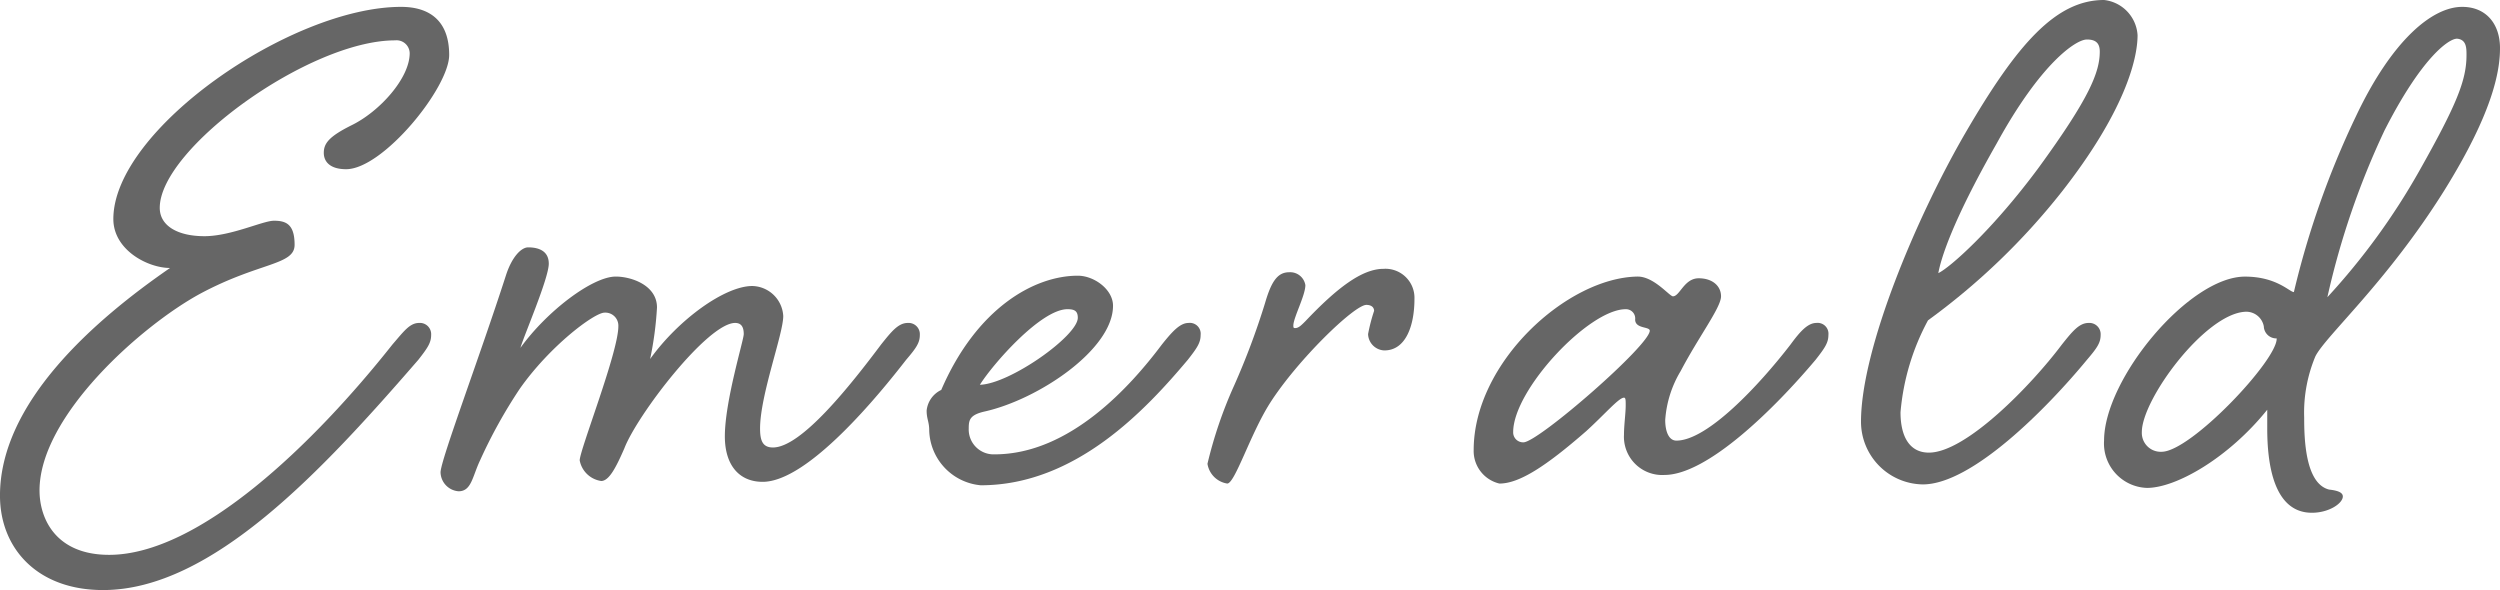 <svg id="レイヤー_1" data-name="レイヤー 1" xmlns="http://www.w3.org/2000/svg" width="203.769" height="48.095" viewBox="0 0 203.769 48.095"><defs><style>.cls-1{fill:#666;}</style></defs><title>名称未設定-1</title><path class="cls-1" d="M285.285,118.854c2.171,0,4.761-1.26,5.671-1.26.98,0,1.68.281,1.68,1.961s-2.87,1.4-7.7,3.99c-4.76,2.59-13.091,9.941-13.091,16.032,0,2.31,1.33,5.25,5.671,5.25,7.35,0,16.731-9.1,23.1-17.152.91-1.05,1.4-1.75,2.17-1.75a.918.918,0,0,1,.98.98c0,.63-.28,1.051-1.05,2.031-7.771,8.96-16.8,18.761-25.693,18.761-5.39,0-8.4-3.43-8.4-7.7,0-7.631,7.771-14.352,13.861-18.552-1.82,0-4.621-1.47-4.621-3.991,0-7.281,14.492-17.291,23.453-17.291,2.31,0,3.92,1.12,3.92,3.92,0,2.66-5.39,9.311-8.4,9.311-1.33,0-1.82-.63-1.82-1.331,0-.77.421-1.33,2.24-2.24,2.311-1.12,4.761-3.85,4.761-5.88a1.071,1.071,0,0,0-1.19-1.05c-7,0-19.182,8.821-19.182,13.651C281.645,118.014,283.115,118.854,285.285,118.854Z" transform="translate(-268.624 -99.603)"/><path class="cls-1" d="M340.446,127.675c.84-1.05,1.4-1.75,2.17-1.75a.919.919,0,0,1,.981.98c0,.63-.281,1.051-1.12,2.031-2.171,2.8-7.981,9.94-11.692,9.94-1.89,0-3.08-1.33-3.08-3.71,0-2.87,1.54-7.841,1.54-8.331s-.14-.91-.7-.91c-2.24,0-7.981,7.491-9.031,10.221-.7,1.61-1.26,2.661-1.89,2.661a2.082,2.082,0,0,1-1.75-1.681c0-.84,3.15-8.82,3.15-10.921a1.063,1.063,0,0,0-1.12-1.12c-.841,0-4.481,2.73-6.931,6.231a40.775,40.775,0,0,0-3.22,5.81c-.63,1.331-.7,2.52-1.751,2.52a1.59,1.59,0,0,1-1.47-1.54c0-.98,3.151-9.311,5.321-16.031.49-1.54,1.26-2.31,1.82-2.31.84,0,1.681.279,1.681,1.33,0,1.19-2.031,5.88-2.311,6.861,2.17-3.011,5.881-5.811,7.771-5.811,1.26,0,3.36.7,3.36,2.52a27.833,27.833,0,0,1-.56,4.2c2.31-3.22,6.091-5.95,8.331-5.95a2.585,2.585,0,0,1,2.52,2.45c0,1.47-1.89,6.441-1.89,9.171,0,.98.21,1.54,1.05,1.54C333.936,136.076,337.926,131.036,340.446,127.675Z" transform="translate(-268.624 -99.603)"/><path class="cls-1" d="M363.333,127.675c.841-1.05,1.471-1.75,2.171-1.75a.884.884,0,0,1,.98.98c0,.63-.28,1.051-1.05,2.031-3.361,3.99-9.1,10.221-16.872,10.221a4.619,4.619,0,0,1-4.2-4.481c0-.7-.21-.91-.21-1.61a2.1,2.1,0,0,1,1.191-1.68c2.87-6.651,7.56-9.311,11.131-9.311,1.33,0,2.87,1.12,2.87,2.45,0,3.57-6.091,7.631-10.431,8.611-1.26.28-1.33.7-1.33,1.4a2.026,2.026,0,0,0,2.1,2.1C355.843,136.636,360.813,131.036,363.333,127.675Zm-14.841,3.291c2.45-.07,7.981-3.991,7.981-5.461,0-.56-.28-.7-.84-.7C353.462,124.805,349.542,129.286,348.492,130.966Z" transform="translate(-268.624 -99.603)"/><path class="cls-1" d="M375.022,122.845c0,.84-.98,2.66-.98,3.29,0,.14,0,.21.14.21.28,0,.49-.21.84-.56,2.59-2.73,4.621-4.27,6.371-4.27a2.367,2.367,0,0,1,2.52,2.45c0,2.17-.7,4.2-2.45,4.2a1.376,1.376,0,0,1-1.33-1.331,14.239,14.239,0,0,1,.49-1.89c0-.28-.21-.49-.63-.49-.98,0-5.6,4.481-7.841,7.981-1.61,2.52-2.871,6.581-3.5,6.581a1.932,1.932,0,0,1-1.61-1.611,35.214,35.214,0,0,1,2.17-6.37,59.947,59.947,0,0,0,2.52-6.721c.491-1.68.981-2.52,1.961-2.52A1.253,1.253,0,0,1,375.022,122.845Z" transform="translate(-268.624 -99.603)"/><path class="cls-1" d="M407.082,122.285c1.12,0,1.82.63,1.82,1.47,0,.91-1.82,3.29-3.29,6.091a8.909,8.909,0,0,0-1.26,3.99c0,.91.28,1.68.91,1.68,2.52,0,6.72-4.48,9.311-7.841.77-1.05,1.4-1.75,2.1-1.75a.884.884,0,0,1,.98.98c0,.63-.28,1.051-1.05,2.031-3.36,3.99-8.821,9.38-12.321,9.38a3.119,3.119,0,0,1-3.291-3.29c0-.77.14-1.75.14-2.38,0-.42,0-.63-.14-.63-.42,0-1.54,1.33-3.08,2.73-3.29,2.87-5.46,4.271-7.071,4.271a2.725,2.725,0,0,1-2.1-2.731c0-7.14,7.631-14.071,13.371-14.141,1.331,0,2.591,1.61,2.871,1.61C405.542,123.755,405.892,122.285,407.082,122.285ZM391.96,134.816a.808.808,0,0,0,.841.84c1.19,0,10.291-7.911,10.291-9.1,0-.35-1.191-.14-1.191-.91a.751.751,0,0,0-.77-.84C398.121,124.805,391.96,131.386,391.96,134.816Z" transform="translate(-268.624 -99.603)"/><path class="cls-1" d="M436.691,127.675c.84-1.05,1.4-1.75,2.17-1.75a.919.919,0,0,1,.981.98c0,.63-.28,1.051-1.12,2.031-3.291,3.99-9.382,10.15-13.372,10.15a5.113,5.113,0,0,1-5.04-5.11c0-5.951,4.55-16.732,8.541-23.592,4.2-7.211,7.35-10.781,11.271-10.781a3.073,3.073,0,0,1,2.73,2.87c0,2.03-1.12,6.3-6.161,12.741a55.229,55.229,0,0,1-10.921,10.5,19.183,19.183,0,0,0-2.24,7.491c0,2.03.77,3.29,2.31,3.29C428.851,136.5,434.171,131.036,436.691,127.675Zm-5.32-16.382c-3.711,6.511-4.551,9.452-4.761,10.572.911-.42,4.411-3.5,8.191-8.611,4.131-5.671,4.97-7.771,4.97-9.451,0-.7-.35-.98-1.049-.98C437.812,102.823,434.941,104.783,431.371,111.293Z" transform="translate(-268.624 -99.603)"/><path class="cls-1" d="M460.631,109.124c2.94-6.231,6.231-8.961,8.681-8.961,1.96,0,3.081,1.4,3.081,3.36s-.631,5.32-4.551,11.621c-4.691,7.491-9.661,11.831-10.5,13.511a11.9,11.9,0,0,0-.91,4.971c0,1.68.07,5.391,2.03,5.881.63.07,1.12.21,1.12.559,0,.561-1.12,1.331-2.52,1.331-3.15,0-3.641-4.061-3.641-6.861V133c-3.15,3.921-7.42,6.371-9.8,6.371a3.622,3.622,0,0,1-3.5-3.851c0-5.04,6.931-13.371,11.481-13.371,2.59,0,3.641,1.26,3.991,1.26A71.12,71.12,0,0,1,460.631,109.124ZM443.2,134.816a1.539,1.539,0,0,0,1.611,1.61c2.38,0,9.451-7.49,9.38-9.24a1.019,1.019,0,0,1-1.049-.981,1.458,1.458,0,0,0-1.541-1.19C448.31,125.225,443.2,132.156,443.2,134.816Zm19.742-24.5a65.016,65.016,0,0,0-4.62,13.512,54.953,54.953,0,0,0,7.491-10.291c3.08-5.461,3.85-7.421,3.85-9.451,0-.56,0-1.26-.77-1.33C468.192,102.753,465.952,104.363,462.941,110.313Z" transform="translate(-268.624 -99.603)"/></svg>
